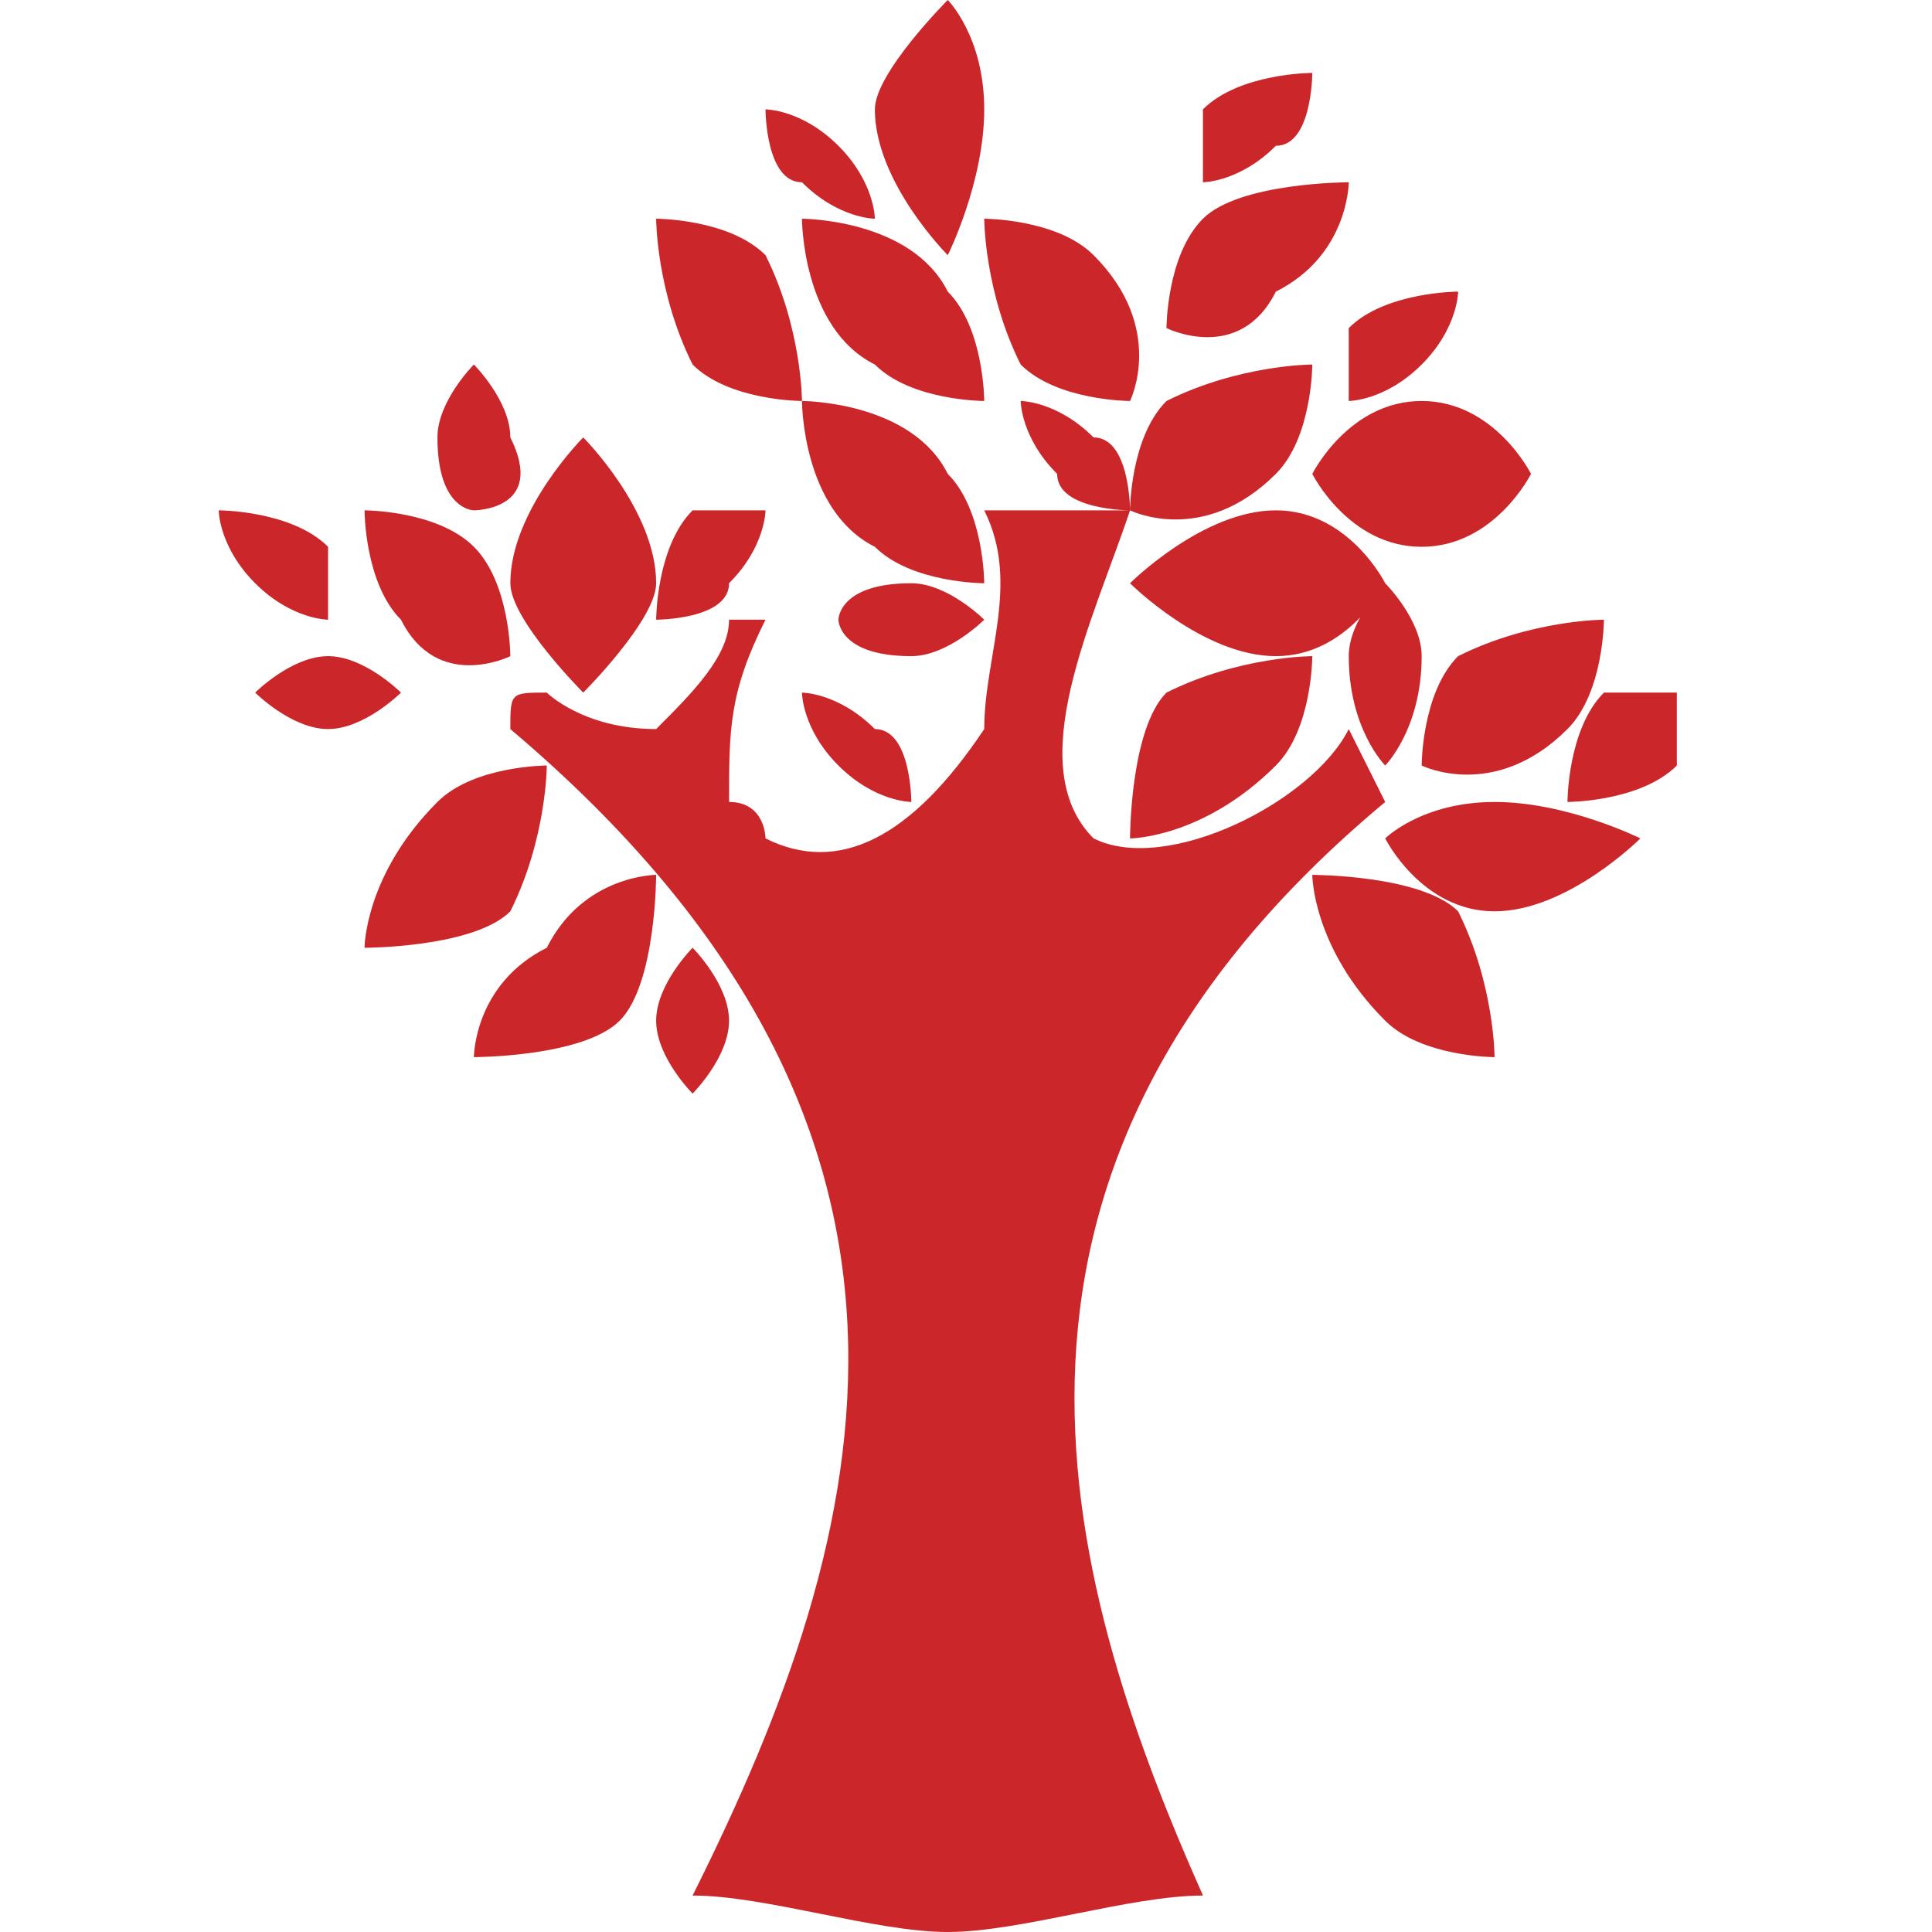 <?xml version="1.0" encoding="UTF-8"?>
<!DOCTYPE svg PUBLIC "-//W3C//DTD SVG 1.1//EN" "http://www.w3.org/Graphics/SVG/1.1/DTD/svg11.dtd">
<!-- Creator: CorelDRAW X8 -->
<svg xmlns="http://www.w3.org/2000/svg" xml:space="preserve" width="486px" height="486px" version="1.1" style="shape-rendering:geometricPrecision; text-rendering:geometricPrecision; image-rendering:optimizeQuality; fill-rule:evenodd; clip-rule:evenodd"
viewBox="0 0 53 53"
 xmlns:xlink="http://www.w3.org/1999/xlink">
 <defs>
  <style type="text/css">
   <![CDATA[
    .fil1 {fill:none}
    .fil0 {fill:#CB262A;fill-rule:nonzero}
   ]]>
  </style>
 </defs>
 <g id="Layer_x0020_1">
  <path class="fil0" d="M38 22l-1 -2c-1,2 -5,4 -7,3 -2,-2 0,-6 1,-9l-4 0c1,2 0,4 0,6 -2,3 -4,4 -6,3 0,0 0,-1 -1,-1l0 0c0,0 0,0 0,0l0 0c0,-2 0,-3 1,-5l-1 0c0,1 -1,2 -2,3 -2,0 -3,-1 -3,-1 -1,0 -1,0 -1,1 13,11 10,22 5,32 2,0 5,1 7,1 2,0 5,-1 7,-1 -4,-9 -7,-20 5,-30zm-22 -3c0,0 2,-2 2,-3 0,-2 -2,-4 -2,-4 0,0 -2,2 -2,4 0,1 2,3 2,3zm22 -3c0,0 -1,-2 -3,-2 -2,0 -4,2 -4,2 0,0 2,2 4,2 2,0 3,-2 3,-2zm-24 2c0,0 0,-2 -1,-3 -1,-1 -3,-1 -3,-1 0,0 0,2 1,3 1,2 3,1 3,1zm8 1c0,0 0,1 1,2 1,1 2,1 2,1 0,0 0,-2 -1,-2 -1,-1 -2,-1 -2,-1zm-11 0c0,0 -1,-1 -2,-1 -1,0 -2,1 -2,1 0,0 1,1 2,1 1,0 2,-1 2,-1zm11 -8c0,0 0,-2 -1,-4 -1,-1 -3,-1 -3,-1 0,0 0,2 1,4 1,1 3,1 3,1zm5 -5c0,0 0,2 1,4 1,1 3,1 3,1 0,0 1,-2 -1,-4 -1,-1 -3,-1 -3,-1zm12 15c0,0 2,1 4,-1 1,-1 1,-3 1,-3 0,0 -2,0 -4,1 -1,1 -1,3 -1,3zm-13 -14c0,0 1,-2 1,-4 0,-2 -1,-3 -1,-3 0,0 -2,2 -2,3 0,2 2,4 2,4zm-8 17c0,0 -2,0 -3,2 -2,1 -2,3 -2,3 0,0 3,0 4,-1 1,-1 1,-4 1,-4zm-9 -7c0,0 0,-2 0,-2 -1,-1 -3,-1 -3,-1 0,0 0,1 1,2 1,1 2,1 2,1zm18 0c0,0 -1,-1 -2,-1 -2,0 -2,1 -2,1 0,0 0,1 2,1 1,0 2,-1 2,-1zm-14 -3c0,0 2,0 1,-2 0,-1 -1,-2 -1,-2 0,0 -1,1 -1,2 0,2 1,2 1,2zm15 -3c0,0 0,1 1,2 0,1 2,1 2,1 0,0 0,-2 -1,-2 -1,-1 -2,-1 -2,-1zm-9 3c-1,1 -1,3 -1,3 0,0 2,0 2,-1 1,-1 1,-2 1,-2 0,0 -1,0 -2,0zm27 5c0,0 -1,0 -2,0 -1,1 -1,3 -1,3 0,0 2,0 3,-1 0,-1 0,-2 0,-2zm-8 2c0,0 1,-1 1,-3 0,-1 -1,-2 -1,-2 0,0 -1,1 -1,2 0,2 1,3 1,3zm1 -11c1,-1 1,-2 1,-2 0,0 -2,0 -3,1 0,0 0,2 0,2 0,0 1,0 2,-1zm-15 -4c0,0 0,-1 -1,-2 -1,-1 -2,-1 -2,-1 0,0 0,2 1,2 1,1 2,1 2,1zm11 -2c1,0 1,-2 1,-2 0,0 -2,0 -3,1 0,1 0,2 0,2 0,0 1,0 2,-1zm-8 12c0,0 0,-2 -1,-3 -1,-2 -4,-2 -4,-2 0,0 0,3 2,4 1,1 3,1 3,1zm8 -3c1,-1 1,-3 1,-3 0,0 -2,0 -4,1 -1,1 -1,3 -1,3 0,0 2,1 4,-1zm-20 8c0,0 -2,0 -3,1 -2,2 -2,4 -2,4 0,0 3,0 4,-1 1,-2 1,-4 1,-4zm20 -13c2,-1 2,-3 2,-3 0,0 -3,0 -4,1 -1,1 -1,3 -1,3 0,0 2,1 3,-1zm1 16c0,0 0,2 2,4 1,1 3,1 3,1 0,0 0,-2 -1,-4 -1,-1 -4,-1 -4,-1zm5 -2c-2,0 -3,1 -3,1 0,0 1,2 3,2 2,0 4,-2 4,-2 0,0 -2,-1 -4,-1zm-10 1c0,0 2,0 4,-2 1,-1 1,-3 1,-3 0,0 -2,0 -4,1 -1,1 -1,4 -1,4zm-5 -15c-1,-2 -4,-2 -4,-2 0,0 0,3 2,4 1,1 3,1 3,1 0,0 0,-2 -1,-3zm-7 18c0,0 -1,1 -1,2 0,1 1,2 1,2 0,0 1,-1 1,-2 0,-1 -1,-2 -1,-2zm20 -15c2,0 3,2 3,2 0,0 -1,2 -3,2 -2,0 -3,-2 -3,-2 0,0 1,-2 3,-2z"/>
  <rect class="fil1" width="52.727" height="52.727"/>
 </g>
</svg>
